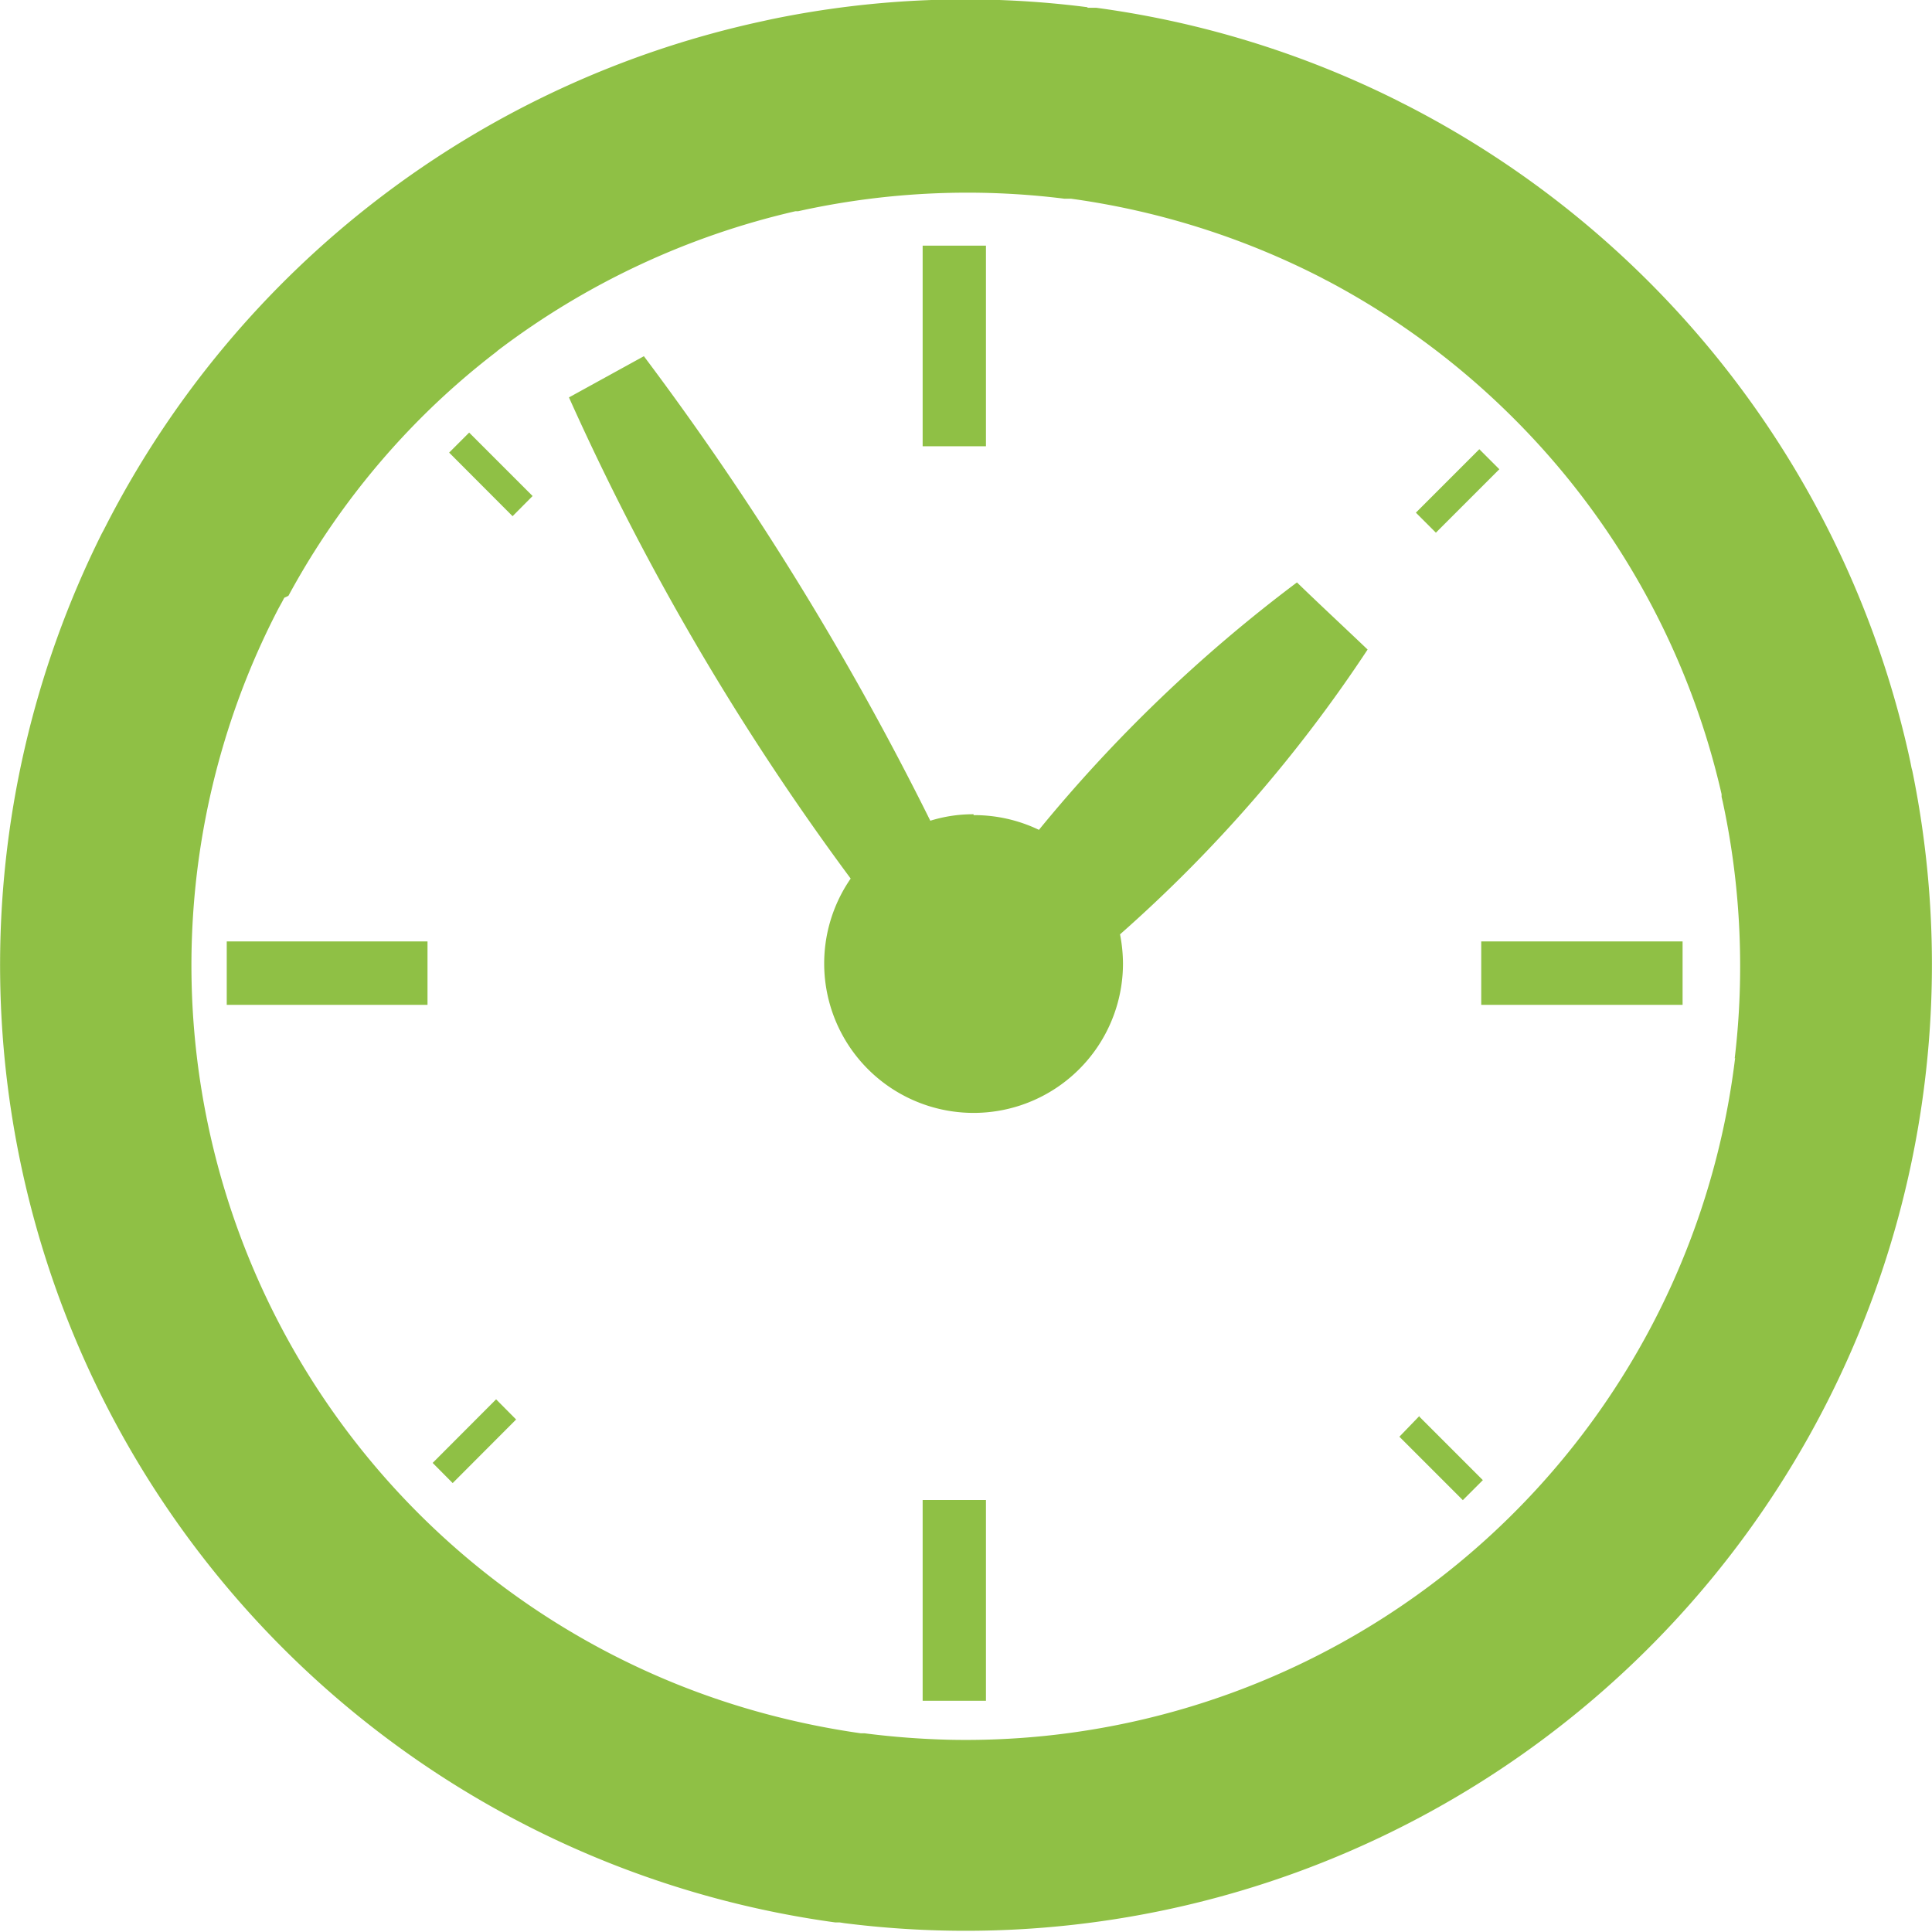 <?xml version="1.0"?>
<svg xmlns="http://www.w3.org/2000/svg" id="Ebene_1" data-name="Ebene 1" viewBox="0 0 131.25 131.26" width="20" height="20"><defs><style>.cls-1{fill:#8fc045;fill-rule:evenodd;}</style></defs><path class="cls-1" d="M674.57,182.92l.31,0,.3,0a65.23,65.23,0,0,1,20.48,6.32l.25.13.36.18a65.69,65.69,0,0,1,34.2,44.58l.08.41.06.23a65.65,65.65,0,0,1-72.55,78.28l-.32-.05-.3,0a65.65,65.65,0,0,1-49.84-94.36l.13-.24.2-.39a65.67,65.67,0,0,1,44.56-34.18l.41-.09.23-.05a65.13,65.13,0,0,1,21.44-.81Zm-39.06,34.54,1.36-1.37-4.31-4.31-1.36,1.36,4.31,4.32Zm61.37-.24,1.36,1.36,4.31-4.31-1.36-1.36-4.31,4.31Zm.24,61.37L695.76,280l4.31,4.31,1.36-1.36-4.31-4.31Zm-61.37.24-1.36-1.37-4.31,4.32,1.36,1.37,4.31-4.32Zm31.92,5.47h-4.3v13.64h4.3V284.3Zm0-85.22h-4.3v13.63h4.3V199.08Zm33.65,47.27v4.31H715v-4.31Zm-85.23,0v4.31h13.64v-4.31Zm50.74-8.64a9.82,9.82,0,0,0-2.94.44,202.14,202.14,0,0,0-19.46-31.56l-5.09,2.8a175.4,175.4,0,0,0,19.14,32.69,10.15,10.15,0,1,0,18.5,5.79,10.53,10.53,0,0,0-.2-2,97,97,0,0,0,16.82-19.35c-1.59-1.52-3.19-3-4.8-4.56a100.72,100.72,0,0,0-17.53,16.81,10.16,10.16,0,0,0-4.44-1Zm51.71,16.59h0a52.17,52.17,0,0,0,.37-6.28,53.12,53.12,0,0,0-1.18-11.15l-.08-.34,0-.18a52.55,52.55,0,0,0-5.75-14.63,52.45,52.45,0,0,0-8.36-10.89,52.83,52.83,0,0,0-12.63-9.34l-.18-.09-.28-.15a53.11,53.11,0,0,0-17-5.36h-.07l-.38,0a53.13,53.13,0,0,0-17.77.78l-.32.07-.18,0a53.11,53.11,0,0,0-20.23,9.47l0,0,0,0-.1.09a51.89,51.89,0,0,0-5.12,4.49,52.57,52.57,0,0,0-9,12.08L620,223l-.18.34-.21.38v0a52.13,52.13,0,0,0-3.84,9.6h0a52.66,52.66,0,0,0,30.94,63.51h0a52.68,52.68,0,0,0,6,2,54.83,54.83,0,0,0,6.46,1.32h.18l.07,0a55.71,55.71,0,0,0,5.82.44h0a52.64,52.64,0,0,0,53.33-46.33Z" transform="translate(-600.69 -182.39)"/></svg>

